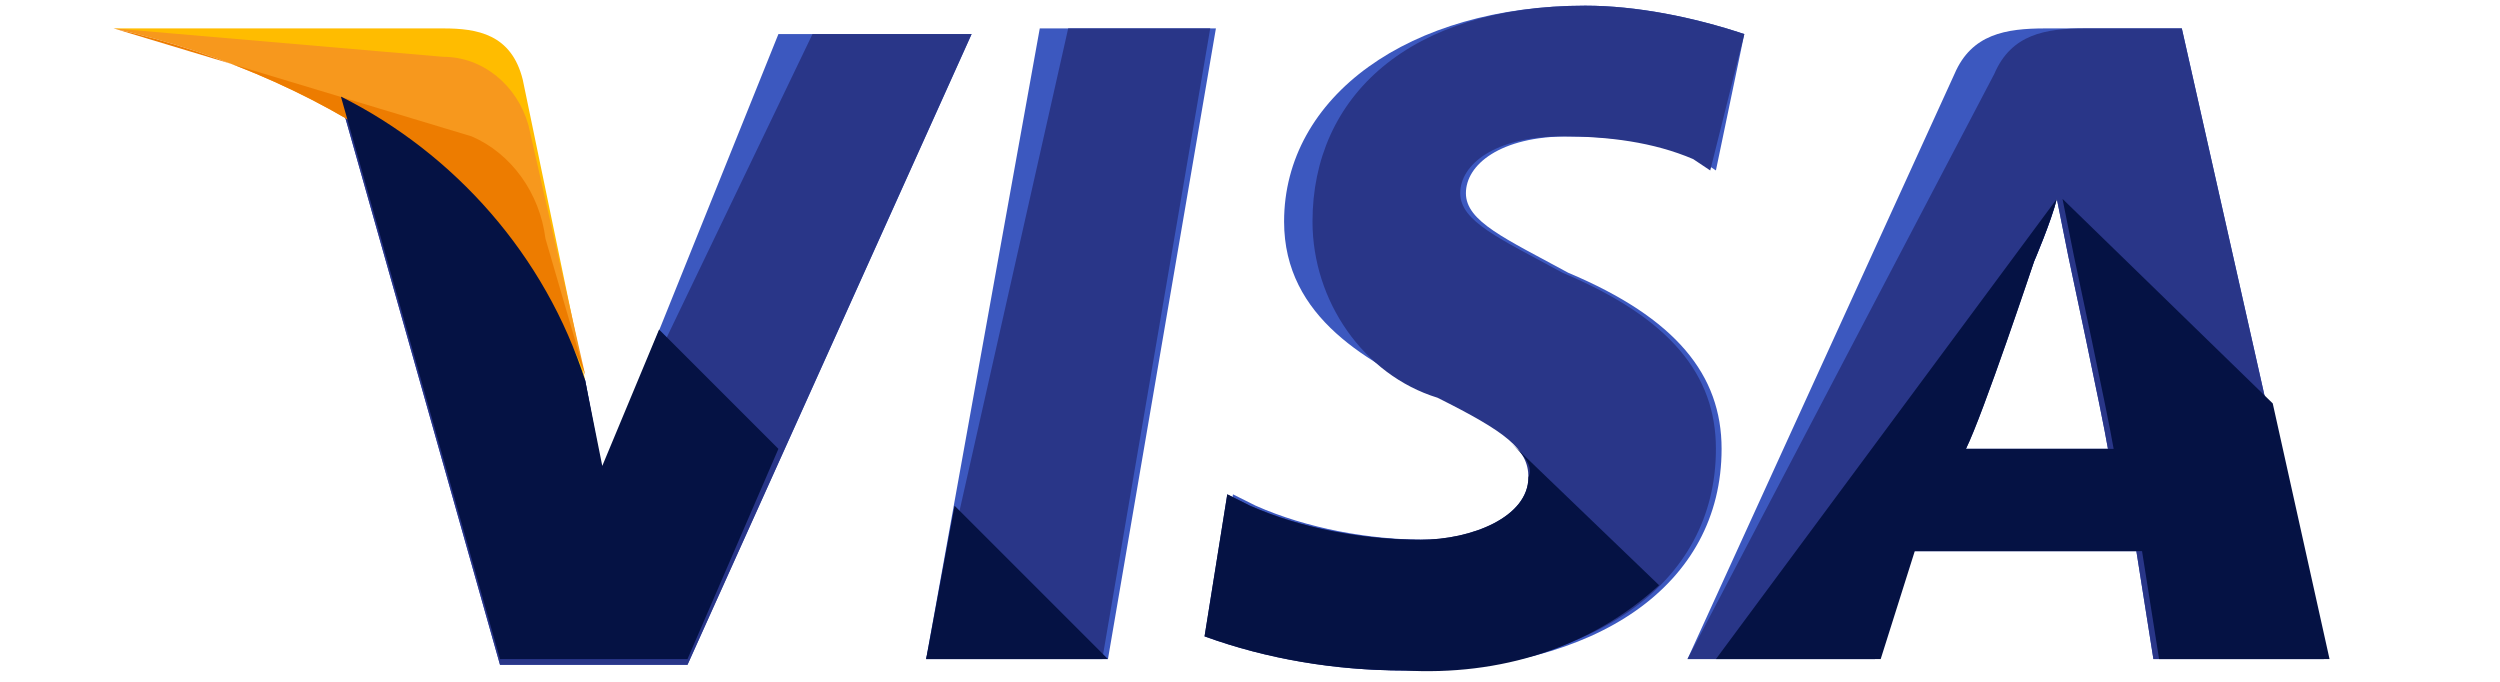 <?xml version="1.0" encoding="utf-8"?>
<!-- Generator: Adobe Illustrator 21.0.2, SVG Export Plug-In . SVG Version: 6.00 Build 0)  -->
<svg version="1.1" id="Слой_1" xmlns="http://www.w3.org/2000/svg" xmlns:xlink="http://www.w3.org/1999/xlink" x="0px" y="0px"
	 viewBox="0 0 44 12" style="enable-background:new 0 0 44 12;" xml:space="preserve">
<style type="text/css">
	.st0{fill:#3C58BF;}
	.st1{fill:#293688;}
	.st2{fill:#FFBC00;}
	.st3{fill:#F7981D;}
	.st4{fill:#ED7C00;}
	.st5{fill:#051244;}
</style>
<g id="Слой_2">
	<g id="Слой_1-2">
		<path class="st0" d="M16.3,11.6l2-11.1h3.1l-1.9,11.1H16.3z"/>
		<path class="st1" d="M16.3,11.6l2.5-11.1h2.5l-1.9,11.1H16.3z"/>
		<path class="st0" d="M30.7,0.6c-0.9-0.3-1.9-0.5-2.8-0.5c-3.1,0-5.3,1.6-5.3,3.8c0,1.7,1.5,2.5,2.8,3.1s1.6,0.9,1.6,1.4
			c0,0.7-1,1.1-1.9,1.1c-1,0-2.1-0.2-3-0.6l-0.4-0.2l-0.4,2.5c1.1,0.4,2.3,0.6,3.5,0.6c3.3,0,5.5-1.5,5.5-3.9c0-1.3-0.8-2.3-2.7-3.1
			c-1.1-0.6-1.8-0.9-1.8-1.4s0.6-1,1.8-1c0.8,0,1.6,0.1,2.3,0.4L30.2,3L30.7,0.6z"/>
		<path class="st1" d="M30.7,0.6c-0.9-0.3-1.9-0.5-2.8-0.5c-3.1,0-4.8,1.6-4.8,3.8c0,1.4,0.9,2.7,2.2,3.1c1.2,0.6,1.6,0.9,1.6,1.4
			c0,0.7-1,1.1-1.9,1.1c-1,0-2.1-0.2-3-0.6l-0.4-0.2l-0.4,2.5c1.1,0.4,2.3,0.6,3.5,0.6c3.3,0,5.5-1.5,5.5-3.9c0-1.3-0.8-2.3-2.7-3.1
			c-1.1-0.6-1.8-0.9-1.8-1.4s0.6-1,1.8-1c0.8,0,1.6,0.1,2.3,0.4L30.1,3L30.7,0.6z"/>
		<path class="st0" d="M36,0.5c-0.7,0-1.3,0.1-1.6,0.8l-4.7,10.3h3.3l0.6-1.9h4l0.3,1.9h3L38.4,0.5H36z M34.6,7.9
			c0.2-0.6,1.2-3.3,1.2-3.3s0.3-0.7,0.4-1.1l0.2,1c0,0,0.6,2.8,0.7,3.4L34.6,7.9L34.6,7.9z"/>
		<path class="st1" d="M36.7,0.5c-0.7,0-1.3,0.1-1.6,0.8l-5.4,10.3h3.3l0.6-1.9h4l0.3,1.9h3L38.4,0.5H36.7z M34.6,7.9
			c0.3-0.6,1.2-3.3,1.2-3.3s0.3-0.7,0.4-1.1l0.2,1c0,0,0.6,2.8,0.7,3.4L34.6,7.9L34.6,7.9z"/>
		<path class="st0" d="M10.6,8.3l-0.3-1.6C9.5,4.5,8,2.8,6,1.8l2.8,9.9h3.3l5-11.1h-3.4L10.6,8.3z"/>
		<path class="st1" d="M10.6,8.3l-0.3-1.6C9.5,4.5,8,2.8,6,1.8l2.8,9.9h3.3l5-11.1h-2.8L10.6,8.3z"/>
		<path class="st2" d="M2,0.5l0.6,0.1c4,0.9,6.7,3.3,7.7,6.1L9.2,1.4C9,0.6,8.4,0.5,7.8,0.5L2,0.5z"/>
		<path class="st3" d="M2,0.5c4,0.9,7.2,3.3,8.3,6.1l-1-4.4C9.1,1.5,8.5,1,7.8,1L2,0.5z"/>
		<path class="st4" d="M2,0.5c4,0.9,7.2,3.3,8.3,6.1L9.6,4.2C9.5,3.4,9,2.7,8.3,2.4L2,0.5z"/>
		<path class="st5" d="M13.7,7.9l-2.1-2.1l-1,2.4l-0.3-1.5C9.6,4.5,8,2.7,6,1.7l2.8,9.9h3.3L13.7,7.9z"/>
		<path class="st5" d="M19.5,11.6l-2.7-2.7l-0.5,2.7L19.5,11.6z"/>
		<path class="st5" d="M26.6,7.8C26.8,8,27,8.2,26.9,8.4c0,0.7-1,1.1-1.9,1.1c-1,0-2.1-0.2-3-0.6l-0.4-0.2l-0.4,2.5
			c1.1,0.4,2.3,0.6,3.5,0.6c1.7,0.1,3.3-0.4,4.5-1.5L26.6,7.8z"/>
		<path class="st5" d="M30.2,11.6h2.9l0.6-1.9h4l0.3,1.9h3l-1-4.5l-3.7-3.6l0.2,1c0,0,0.6,2.8,0.7,3.4h-2.6c0.3-0.6,1.2-3.3,1.2-3.3
			s0.3-0.7,0.4-1.1"/>
	</g>
</g>
</svg>
